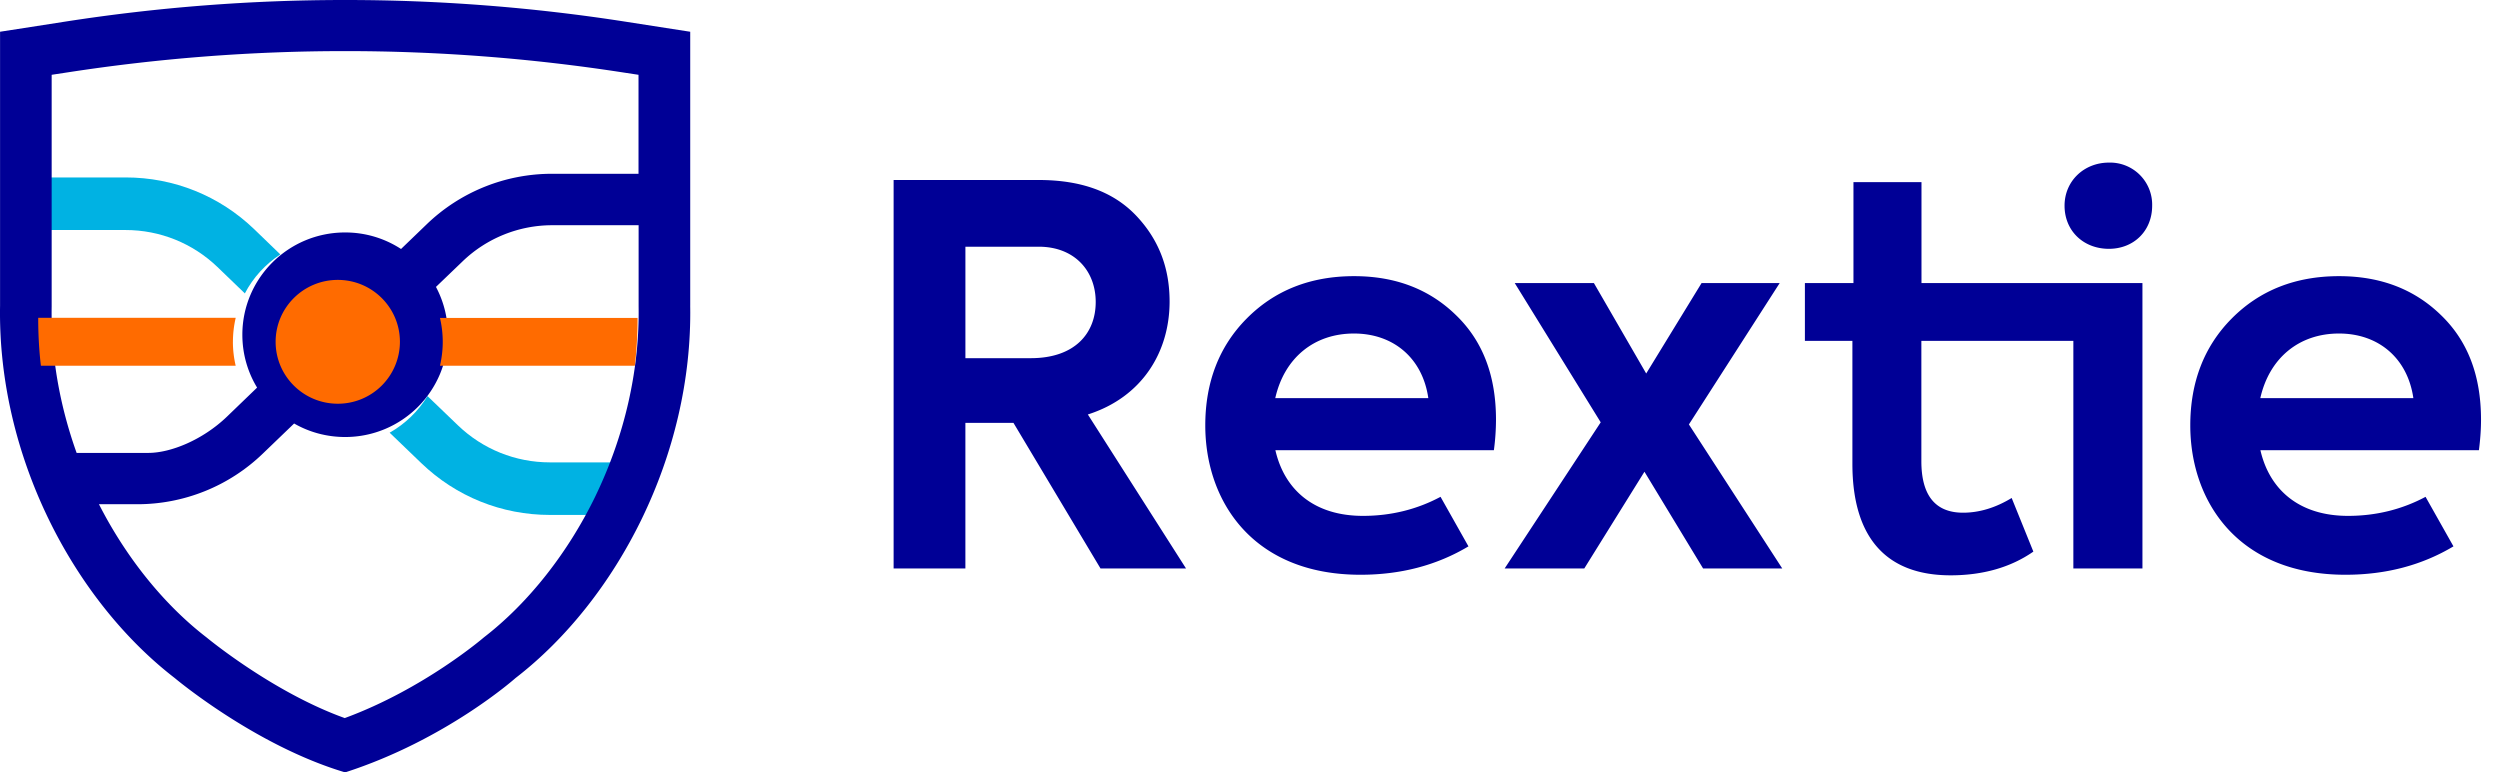 <svg xmlns="http://www.w3.org/2000/svg" width="123" height="38" fill="none" xmlns:v="https://vecta.io/nano"><path d="M13.791 12.518c-.73.478-1.338 1.137-1.744 1.918L10.7 13.138c-1.22-1.171-2.827-1.821-4.523-1.821H1.88V8.73h4.302c2.372 0 4.616.903 6.326 2.548l1.284 1.24zm16.321 10.23c-.265.737-.573 1.464-.916 2.182l-.201.405h-1.94c-2.372 0-4.616-.903-6.326-2.548l-1.558-1.498c.764-.434 1.406-1.054 1.862-1.801l1.499 1.44c1.22 1.171 2.827 1.821 4.523 1.821h3.058z" fill="#00b2e3"/><path d="M33.959 15.037V1.562l-3.196-.497c-9.132-1.42-18.432-1.42-27.564 0l-3.196.497v13.475c-.125 7.361 3.594 14.464 8.599 18.327 0 0 3.944 3.317 8.378 4.637 4.972-1.601 8.379-4.637 8.379-4.637 5.005-3.862 8.724-10.965 8.599-18.327zm-31.417.043v-11.4l.782-.119a89.58 89.58 0 0 1 27.309 0l.782.119V8.55h-4.237a8.88 8.88 0 0 0-6.195 2.495l-1.252 1.205a5.02 5.02 0 0 0-2.754-.813c-2.793 0-5.053 2.256-5.053 5.033 0 .951.264 1.84.725 2.6L11.165 20.5c-1.195 1.147-2.769 1.783-3.868 1.783H3.77c-.845-2.361-1.267-4.809-1.228-7.203zm26.753 9.331c-1.353 2.791-3.302 5.263-5.49 6.95 0 0-2.942 2.534-6.843 3.968-3.556-1.276-6.8-3.968-6.8-3.968-2.087-1.606-3.954-3.924-5.293-6.553H6.74a8.89 8.89 0 0 0 6.195-2.495l1.536-1.477c.739.425 1.598.665 2.51.665 2.793 0 5.053-2.256 5.053-5.033a4.98 4.98 0 0 0-.585-2.352l1.305-1.252a6.36 6.36 0 0 1 4.429-1.783h4.237v3.996c.048 3.131-.686 6.357-2.126 9.335z" fill="#000096"/><path d="M11.459 16.818c0 .405.049.8.137 1.176H2.013c-.147-1.196-.132-2.357-.132-2.357h9.716a5.23 5.23 0 0 0-.137 1.181zm19.908-1.181s.02 1.025-.132 2.357h-9.589c.088-.376.137-.771.137-1.176a5.16 5.16 0 0 0-.137-1.176h9.721v-.005zm-14.748 4.226a3.05 3.05 0 0 0 3.057-3.046c0-1.683-1.369-3.046-3.057-3.046s-3.058 1.364-3.058 3.046 1.369 3.046 3.058 3.046z" fill="#ff6b00"/><path d="M54.145 27.968l-4.282-7.162h-2.366v7.162h-3.531V8.856h7.138c2.077 0 3.658.569 4.778 1.736 1.114 1.167 1.662 2.563 1.662 4.242 0 2.483-1.35 4.707-4.022 5.558l4.83 7.576h-4.206zm-6.647-15.829v5.483h3.22c2.158 0 3.191-1.219 3.191-2.765 0-1.529-1.039-2.719-2.804-2.719h-3.606zm23.375 12.305c-1.16.621-2.441.937-3.814.937-2.418 0-3.866-1.293-4.31-3.23h10.75a11.5 11.5 0 0 0 .104-1.5c0-2.173-.652-3.88-1.973-5.15-1.298-1.264-2.96-1.914-5.008-1.914-2.152 0-3.918.701-5.297 2.098-1.35 1.368-2.025 3.127-2.025 5.248 0 3.724 2.337 7.345 7.634 7.345 1.985 0 3.756-.465 5.314-1.397l-1.373-2.437zm-4.258-8.035c1.945 0 3.376 1.213 3.658 3.178h-7.53c.444-1.966 1.898-3.178 3.872-3.178zm21.072 11.559h-3.895l-2.885-4.759-2.96 4.759h-3.918l4.726-7.19-4.23-6.851h3.895l2.573 4.449 2.724-4.449h3.843l-4.466 6.955 4.593 7.087zm13.889-17.847c0-1.219.964-2.121 2.181-2.121a2.07 2.07 0 0 1 2.129 2.121c0 1.241-.905 2.121-2.129 2.121-1.246 0-2.181-.879-2.181-2.121zm-7.039 3.805V8.96H91.19v4.966h-2.389v2.845h2.337v6.052c0 3.592 1.633 5.483 4.83 5.483 1.587 0 2.96-.391 4.073-1.167l-1.067-2.638c-.802.489-1.61.724-2.389.724-1.373 0-2.054-.856-2.054-2.535v-5.92h7.478v11.197h3.399V13.926H94.537zm24.8 10.518c-1.16.621-2.441.937-3.814.937-2.412 0-3.866-1.293-4.311-3.23h10.75c.081-.621.104-1.109.104-1.5 0-2.173-.652-3.88-1.973-5.15-1.299-1.264-2.96-1.914-5.009-1.914-2.152 0-3.918.701-5.297 2.098-1.35 1.368-2.025 3.127-2.025 5.248 0 3.724 2.337 7.345 7.634 7.345 1.985 0 3.756-.465 5.314-1.397l-1.373-2.437zm-4.259-8.035c1.945 0 3.376 1.213 3.659 3.178h-7.53c.444-1.966 1.898-3.178 3.871-3.178z" fill="#000096"/></svg>